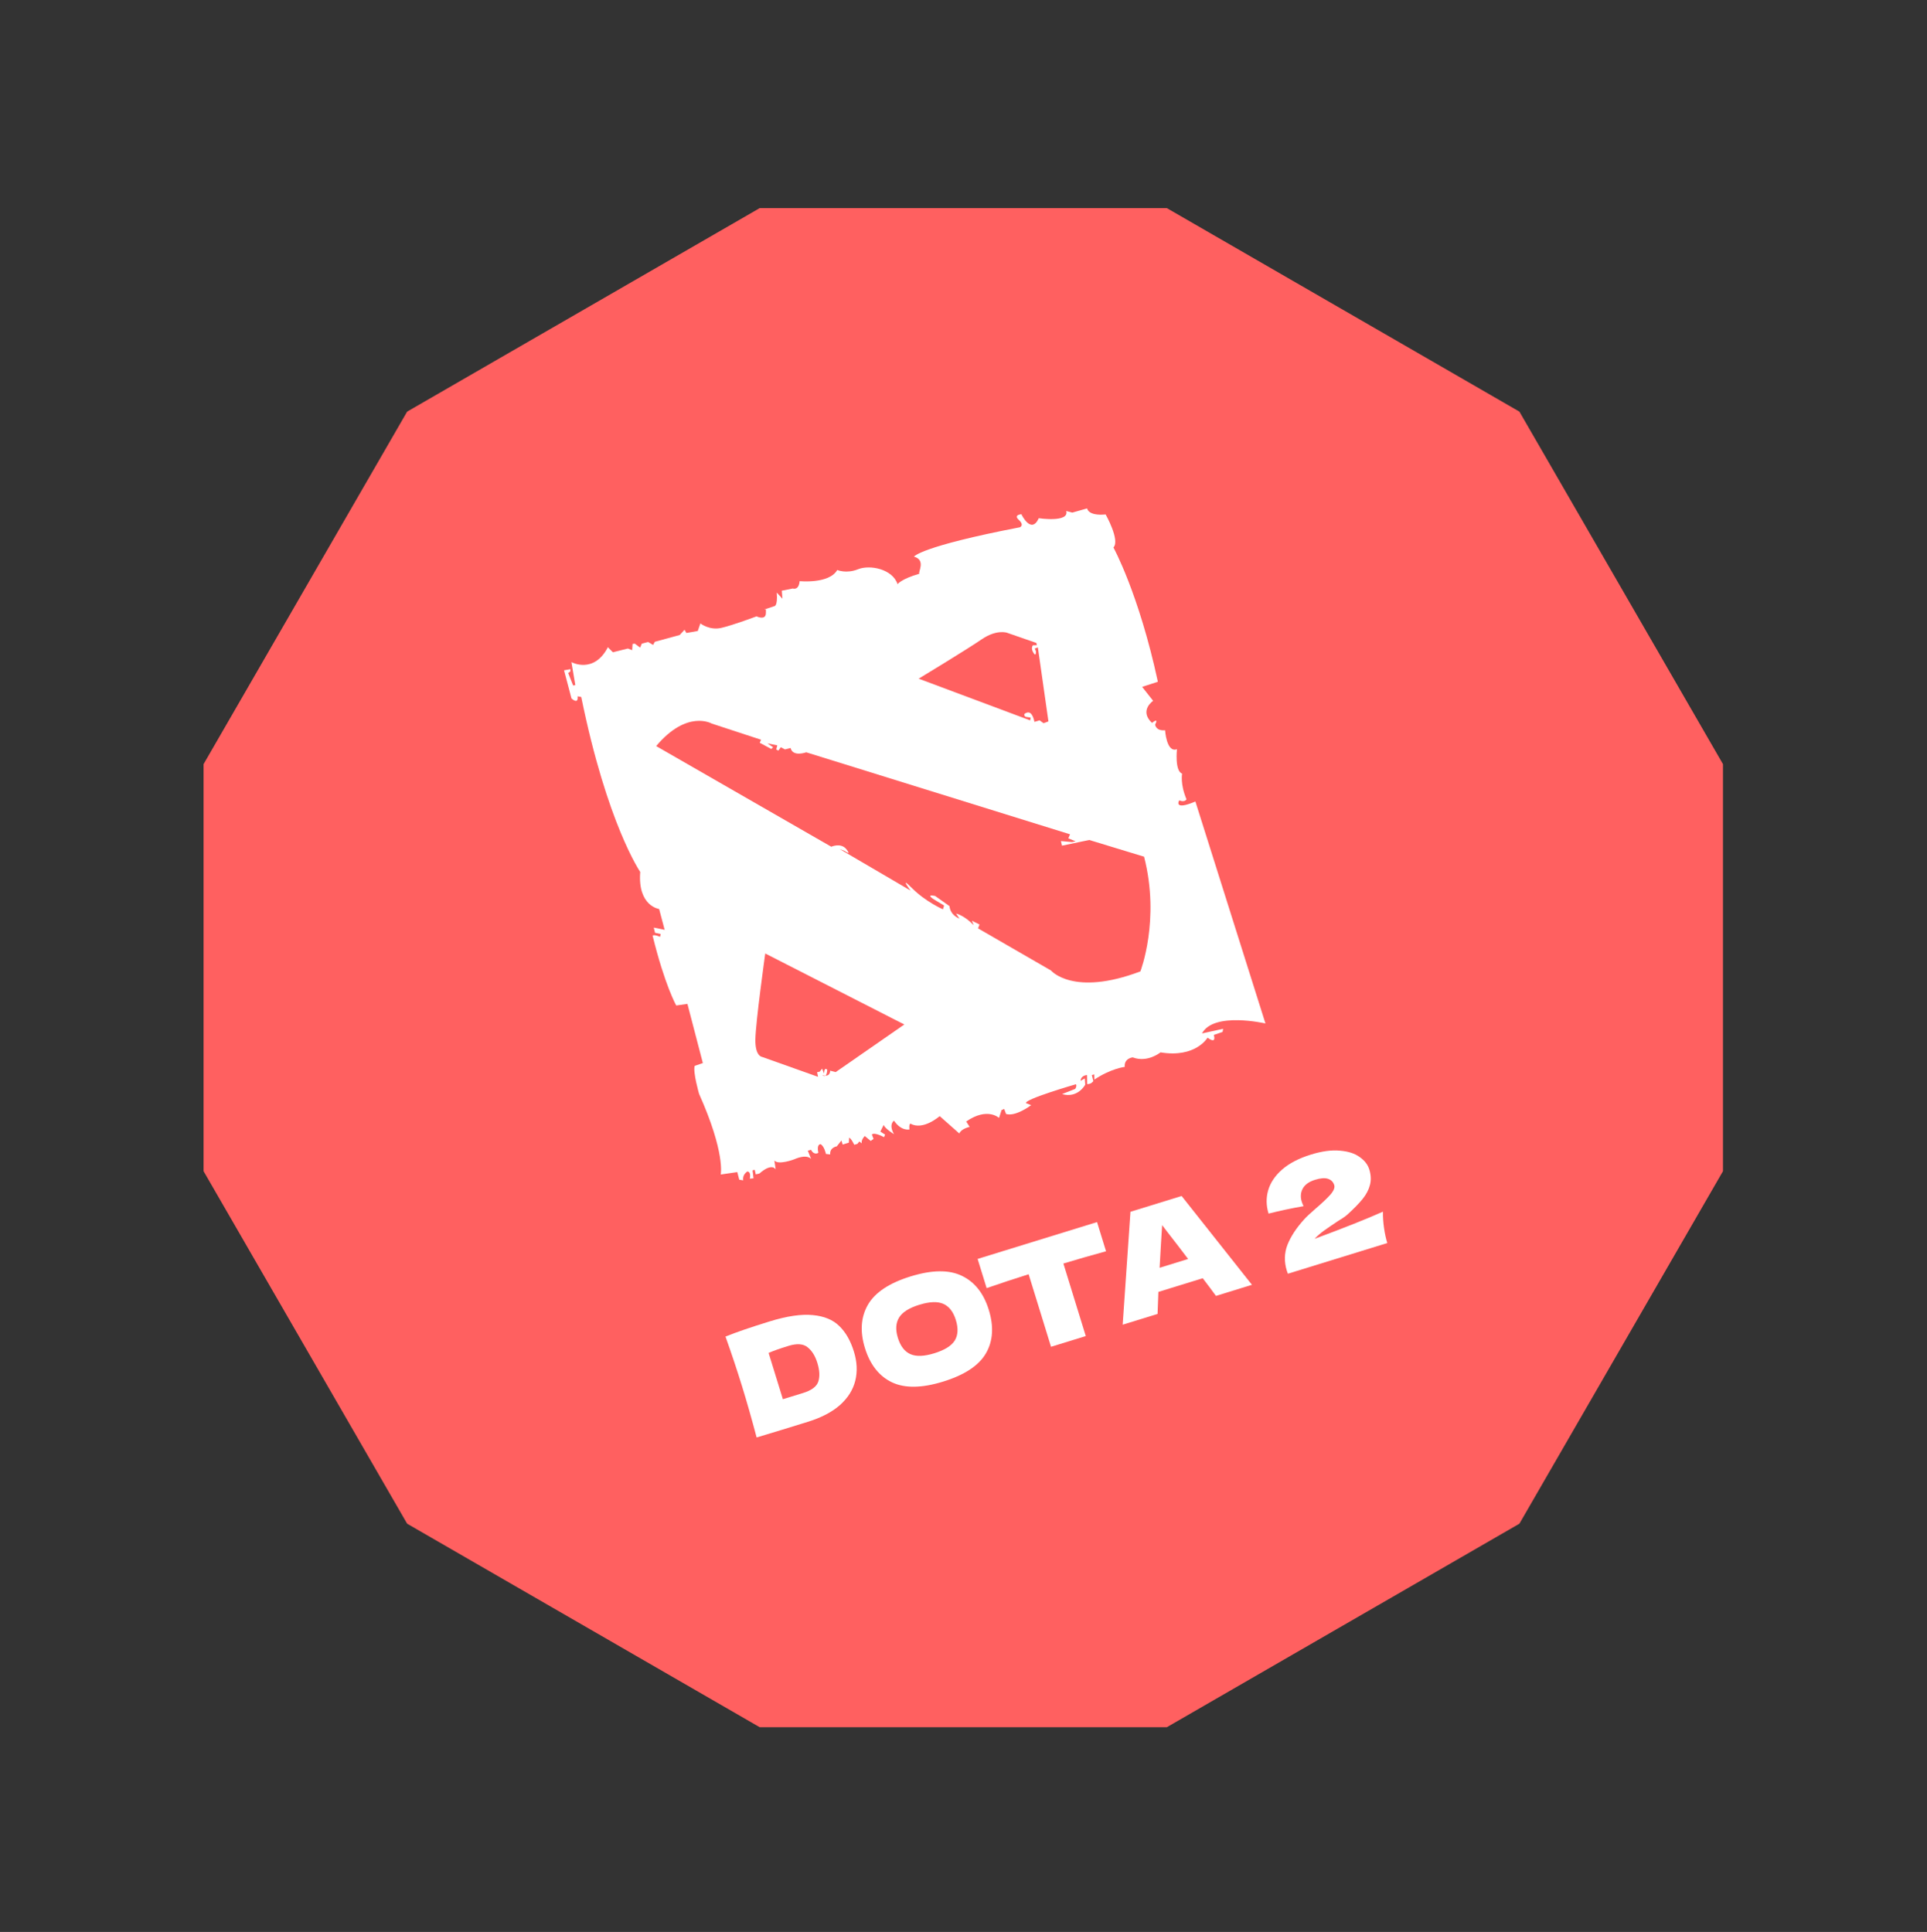 <?xml version="1.0" encoding="UTF-8"?> <svg xmlns="http://www.w3.org/2000/svg" width="359" height="360" viewBox="0 0 359 360" fill="none"><rect x="0" y="0" width="359" height="360" fill="#333333" stroke="none"/> <path d="M320.991 142.389L320.991 218.236L283.067 283.922L217.382 321.846L141.534 321.846L75.848 283.922L37.925 218.236L37.925 142.389L75.848 76.703L141.534 38.779L217.382 38.779L283.067 76.703L320.991 142.389Z" fill="#FF6060"></path> <path d="M244.908 230.843C250.423 228.801 254.667 227.113 257.64 225.779C257.624 226.767 257.692 227.786 257.846 228.836C258 229.885 258.202 230.815 258.452 231.627L239.935 237.341L239.742 236.805C239.219 235.113 239.259 233.494 239.859 231.947C240.477 230.395 241.512 228.818 242.966 227.216C243.388 226.745 244.077 226.098 245.032 225.273C246.274 224.21 247.211 223.325 247.844 222.619C248.472 221.896 248.714 221.301 248.57 220.835C248.389 220.248 248.003 219.856 247.413 219.66C246.823 219.464 246.019 219.523 245 219.838C243.878 220.184 243.111 220.732 242.7 221.483C242.306 222.229 242.245 223.042 242.517 223.922C242.602 224.199 242.716 224.476 242.858 224.753C240.597 225.148 238.424 225.611 236.337 226.141C235.884 224.674 235.857 223.236 236.254 221.827C236.663 220.396 237.53 219.098 238.853 217.934C240.194 216.764 241.987 215.832 244.231 215.14C246.286 214.505 248.083 214.263 249.623 214.412C251.174 214.538 252.403 214.934 253.308 215.6C254.225 216.244 254.822 217.014 255.099 217.912C255.419 218.948 255.46 219.909 255.223 220.795C255.003 221.676 254.552 222.544 253.87 223.397C253.2 224.228 252.252 225.201 251.027 226.317C250.852 226.484 250.553 226.709 250.129 226.991C249.7 227.256 249.431 227.424 249.32 227.496C248.207 228.236 247.324 228.84 246.674 229.305C246.023 229.771 245.435 230.283 244.908 230.843Z" fill="white"></path> <path d="M226.532 241.478C225.9 240.595 225.079 239.497 224.068 238.182L215.807 240.732L215.655 244.835L209.154 246.841L210.604 225.801L220.134 222.86L233.239 239.408L226.532 241.478ZM221.345 234.598C220.13 232.988 218.897 231.382 217.647 229.783L216.506 228.291C216.386 230.049 216.23 232.697 216.036 236.236L221.345 234.598Z" fill="white"></path> <path d="M206.057 233.159C203.319 233.91 200.671 234.67 198.11 235.442L202.282 248.96L195.807 250.958L191.636 237.439C189.068 238.251 186.46 239.112 183.811 240.024L182.132 234.586L204.378 227.721L206.057 233.159Z" fill="white"></path> <path d="M175.69 257.45C171.736 258.671 168.563 258.714 166.171 257.58C163.774 256.429 162.095 254.299 161.136 251.192C160.188 248.118 160.371 245.434 161.686 243.137C163.018 240.835 165.669 239.071 169.64 237.846C173.628 236.615 176.812 236.578 179.192 237.734C181.59 238.885 183.263 240.998 184.211 244.071C185.176 247.196 184.998 249.898 183.678 252.177C182.358 254.457 179.695 256.214 175.69 257.45ZM174.059 252.167C175.976 251.576 177.245 250.787 177.867 249.801C178.484 248.797 178.553 247.519 178.073 245.965C177.605 244.446 176.833 243.445 175.758 242.964C174.682 242.483 173.187 242.538 171.27 243.129C169.371 243.715 168.113 244.51 167.496 245.513C166.879 246.517 166.805 247.778 167.274 249.298C167.748 250.834 168.523 251.843 169.598 252.324C170.673 252.806 172.16 252.753 174.059 252.167Z" fill="white"></path> <path d="M143.367 246.236C146.612 245.234 149.299 244.84 151.426 245.053C153.548 245.249 155.195 245.932 156.369 247.102C157.555 248.248 158.46 249.832 159.083 251.852C159.675 253.768 159.76 255.576 159.339 257.275C158.918 258.975 157.967 260.488 156.485 261.815C154.998 263.125 152.995 264.169 150.474 264.946C148.937 265.421 147.375 265.903 145.786 266.393C144.198 266.883 142.59 267.37 140.961 267.854C140.05 264.41 139.141 261.22 138.236 258.285C137.319 255.316 136.294 252.238 135.159 249.052C137.161 248.245 139.896 247.306 143.367 246.236ZM149.609 259.569C151.214 259.074 152.165 258.355 152.46 257.413C152.756 256.471 152.693 255.318 152.272 253.954C151.867 252.641 151.255 251.668 150.435 251.032C149.632 250.391 148.453 250.31 146.899 250.79C145.225 251.307 143.989 251.745 143.192 252.104L145.853 260.728L149.609 259.569Z" fill="white"></path> <path d="M106.456 123.378C106.456 123.378 110.621 125.666 113.247 120.6L114.179 121.543L116.972 120.844L117.772 121.152L117.848 119.994L118.258 119.93L119.251 120.671L119.576 119.927L120.744 119.632L121.677 120.176L121.989 119.59L126.634 118.326L127.532 117.346L127.869 117.949L129.995 117.576L130.485 116.169C130.485 116.169 132.223 117.54 134.446 116.985C136.678 116.457 140.942 114.849 140.942 114.849C140.942 114.849 142.602 115.662 142.682 114.318C142.763 112.974 142.451 113.56 142.451 113.56L144.23 112.956C144.23 112.956 144.914 113.085 144.713 110.416L145.769 111.566L145.65 110.069L147.702 109.657C147.702 109.657 148.814 110.085 148.972 108.288C148.972 108.288 154.48 108.847 155.977 106.212C155.977 106.212 157.675 106.952 159.86 106.07C162.045 105.189 166.285 106.012 167.214 108.857C167.214 108.857 167.842 107.899 171.255 106.918C171.062 106.487 172.499 104.361 170.279 103.719C170.279 103.719 171.394 101.845 189.993 98.255C189.993 98.255 190.93 97.908 189.779 96.849C188.627 95.789 190.771 95.779 190.305 95.86C190.305 95.86 192.111 99.665 193.526 96.564C193.526 96.564 199.25 97.425 198.638 95.219L199.772 95.517L202.539 94.734C202.539 94.734 202.642 96.175 205.982 95.862C205.982 95.862 208.717 100.702 207.43 102.015C207.43 102.015 212.167 110.601 215.71 127.037L212.78 127.992L214.83 130.588C214.83 130.588 212.157 132.385 214.613 134.703C214.613 134.703 215.96 133.587 215.199 135.015C215.199 135.015 215.298 136.243 217.056 136.074C217.056 136.074 217.318 140.351 219.268 139.602C219.268 139.602 218.82 143.665 220.228 144.156C220.228 144.156 219.835 146.086 221.043 148.939C221.043 148.939 220.748 149.581 219.692 149.136C219.692 149.136 218.49 151.129 222.703 149.352L235.753 190.711C235.753 190.711 226.111 188.469 223.927 192.571L227.866 191.706L227.767 192.289L226.129 192.85C226.129 192.85 226.75 194.685 224.965 193.359C224.965 193.359 222.76 197.191 216.198 196.095C216.198 196.095 213.799 198.085 211.023 197.03C211.023 197.03 209.385 197.192 209.539 198.802C209.539 198.802 206.96 199.098 203.881 201.173L203.86 200.198L203.411 200.335L203.689 201.446C203.689 201.446 203.321 202.049 202.542 202.011L202.52 200.33C202.52 200.33 201.387 200.338 201.314 201.404L202.096 200.951L202.177 202.122C202.177 202.122 200.793 204.723 197.863 203.868L200.301 202.91C200.301 202.91 200.655 202.464 200.462 202.032C200.462 202.032 190.625 204.88 191.174 205.572L192.111 205.93C192.111 205.93 189.224 208.13 187.428 207.574L187.081 206.637L186.593 206.847L186.119 208.311C186.119 208.311 183.954 206.241 180.004 208.98L180.647 209.98C180.647 209.98 179.061 210.311 178.722 211.212L175.064 207.972C175.064 207.972 171.977 210.724 169.599 209.364C169.599 209.364 169.307 209.514 169.441 210.455C169.441 210.455 167.937 210.853 166.55 208.822C166.55 208.822 165.494 209.481 166.551 211.337C166.551 211.337 164.933 210.358 164.617 209.626L164.01 210.854L164.887 211.415L164.698 211.902C164.698 211.902 162.923 210.91 162.428 211.398L162.741 212.223L162.212 212.6L161.103 211.68C161.103 211.68 160.398 212.386 160.539 213.049L160.093 212.694L159.738 213.14L159.149 213.319C159.149 213.319 158.558 212.088 158.19 211.986L158.138 212.922L156.987 213.273L156.756 212.516L155.893 213.607C155.893 213.607 154.542 213.805 154.666 215.117L153.87 215.022C153.87 215.022 153.6 213.632 152.887 213.206C152.887 213.206 152.091 213.111 152.456 214.81C152.456 214.81 151.708 215.375 151.087 214.246L150.498 214.425L151.126 215.982C151.126 215.982 150.467 214.926 147.923 216.039C147.923 216.039 144.98 217.152 144.27 216.234L144.506 217.91C144.506 217.91 143.881 216.567 141.46 218.686L140.797 218.827L140.597 217.968L140.204 218.088L140.379 219.568L139.691 219.625C139.691 219.625 140.002 218.334 139.224 218.295C139.224 218.295 138.263 218.864 138.467 219.937L137.727 219.825L137.355 218.405L134.272 218.855C134.272 218.855 135.155 214.812 130.238 203.827C130.238 203.827 129.078 199.825 129.415 198.618L130.942 198.091L128.068 187.065L125.981 187.364C125.981 187.364 123.85 183.597 121.581 174.35C121.581 174.35 121.83 174.059 122.967 174.571L123.083 174.045L122.031 173.814L121.796 172.843L123.827 173.266L122.794 169.378C122.794 169.378 118.77 168.858 119.276 162.476C119.276 162.476 113.119 153.556 108.286 129.876L107.602 129.747C107.602 129.747 107.877 131.35 106.469 130.154L105.081 124.902L106.274 124.692L106.254 125.127L105.848 125.405L106.772 127.73L107.182 127.666L106.456 123.378Z" fill="white"></path> <path d="M122.243 139.023L154.871 157.78C154.871 157.78 156.646 156.962 157.681 158.242C158.724 159.549 157.348 158.558 157.348 158.558L156.41 158.2L169.633 165.945C169.633 165.945 167.407 162.974 169.932 165.517C172.448 168.031 175.67 169.441 175.67 169.441L175.883 168.732L173.89 167.53C173.89 167.53 172.402 166.573 174.202 166.944L176.901 168.851C176.901 168.851 176.88 170.391 178.744 171.172L178.118 170.228C178.118 170.228 179.623 170.535 181.386 172.39L181.073 171.565L182.484 172.27L182.215 172.996L195.807 180.844C195.807 180.844 199.913 185.756 212.454 181.01C212.454 181.01 216.18 171.406 213.14 159.633L202.926 156.522L197.85 157.58L197.649 156.721L199.733 156.914L200.395 156.773L199.027 156.209L199.352 155.465L150.207 140.184C150.207 140.184 147.696 141.103 147.294 139.385L146.239 139.646L145.47 139.236L145.017 139.865L144.614 139.651L144.81 138.885L142.982 138.523L144.031 139.246L143.698 139.562L141.537 138.412L141.793 137.843L132.588 134.823C132.588 134.823 128.006 132.172 122.243 139.023Z" fill="#FF6060"></path> <path d="M142.565 177.671L168.475 190.902L155.69 199.773L154.657 199.505C154.657 199.505 154.745 200.797 153.197 200.349C153.197 200.349 154.013 201.113 154.114 199.333C154.114 199.333 153.735 198.897 153.581 199.496L153.502 200.041L153.163 199.132L152.694 199.705L152.228 199.786L152.4 200.654L142.007 196.954C142.007 196.954 140.663 196.873 140.727 193.663C140.782 190.425 142.565 177.671 142.565 177.671Z" fill="#FF6060"></path> <path d="M195.324 134.423L193.356 120.636L192.775 120.844L192.986 121.332C192.986 121.332 193.076 122.532 192.523 121.626C191.971 120.721 192.438 120.241 192.438 120.241L193.172 120.232L193.071 119.803L187.616 117.909C187.616 117.909 185.684 117.21 182.869 119.143C180.054 121.075 171.145 126.463 171.145 126.463L191.922 134.234L192.01 133.716L191.076 133.572C191.076 133.572 190.337 133.061 191.356 132.781C192.403 132.492 192.713 134.514 192.713 134.514L193.667 134.223L194.415 134.762L195.324 134.423Z" fill="#FF6060"></path> </svg> 